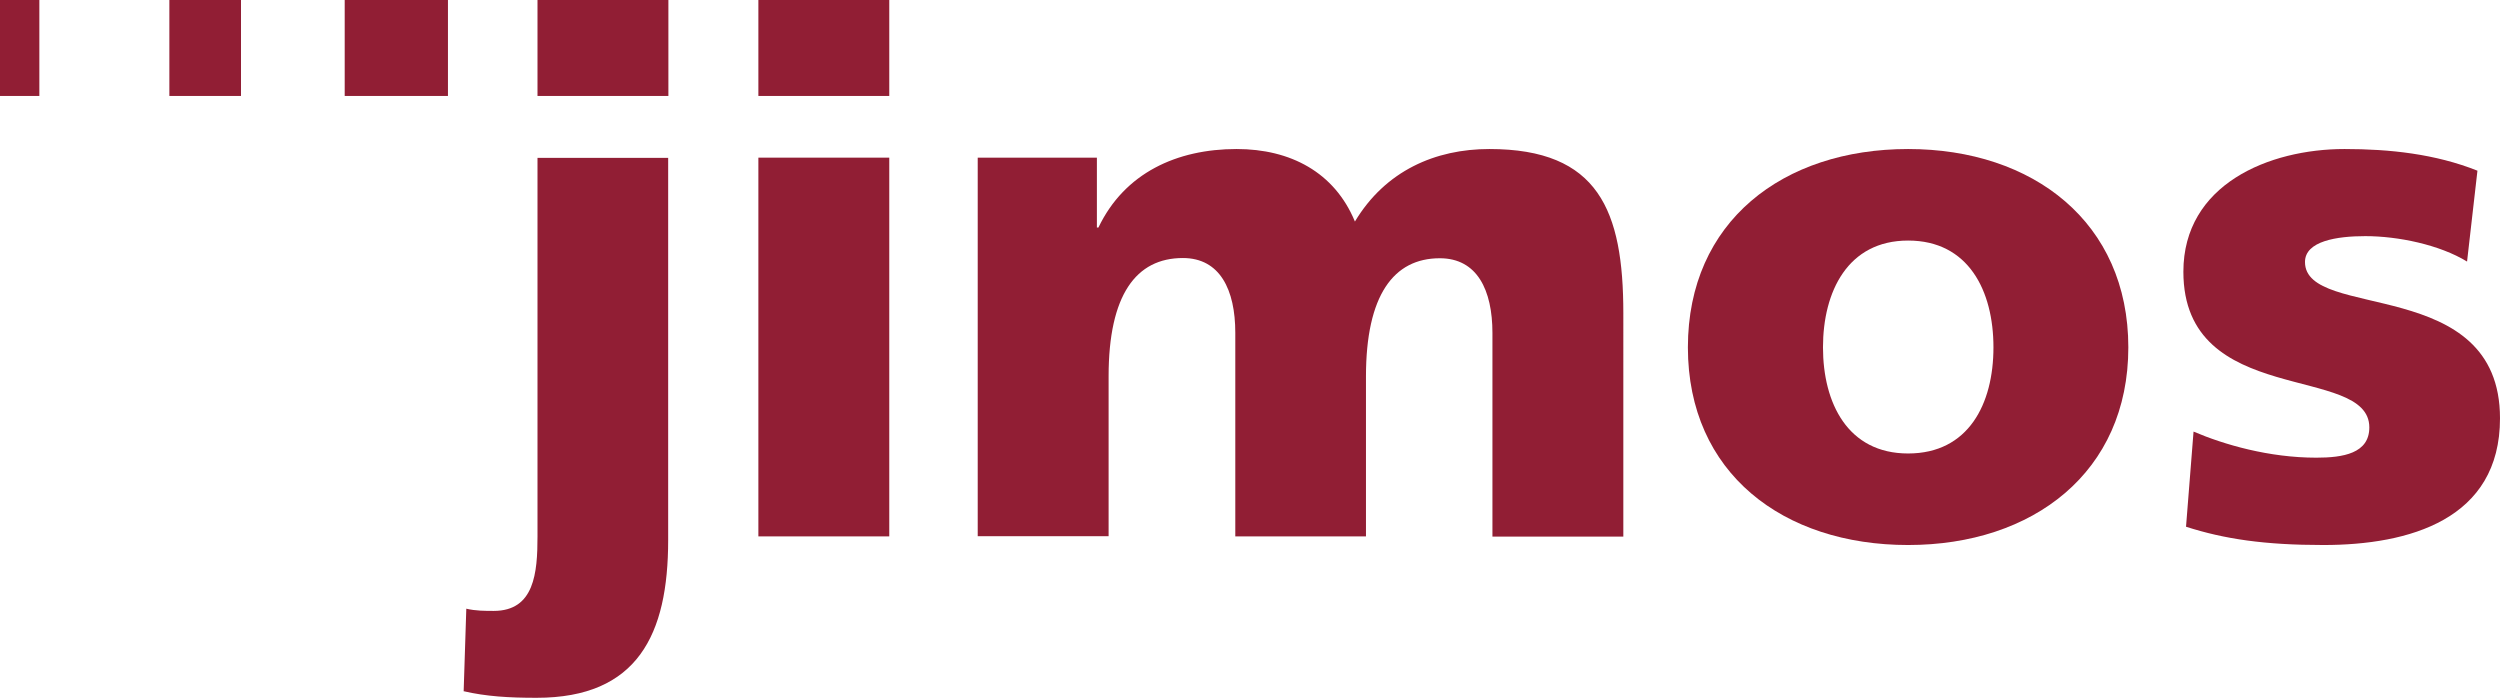 <?xml version="1.0" encoding="UTF-8"?><svg id="_イヤー_2" xmlns="http://www.w3.org/2000/svg" viewBox="0 0 113.07 31.57"><defs><style>.cls-1{fill:#911e34;}</style></defs><g id="_イヤー_1-2"><g><path class="cls-1" d="M20.96,31.26c1.03,.24,2.06,.3,3.31,.3,4.57,0,5.95-2.86,5.95-7.13V7.14h-5.91V24.26c0,1.65-.14,3.37-1.98,3.37-.38,0-.82,0-1.24-.1l-.12,3.74Z"/><rect class="cls-1" x="24.31" width="5.92" height="4.34"/><rect class="cls-1" x="15.59" width="4.67" height="4.34"/><rect class="cls-1" x="7.66" width="3.24" height="4.34"/><rect class="cls-1" x="0" width="1.78" height="4.34"/><rect class="cls-1" x="34.3" width="5.92" height="4.34"/><rect class="cls-1" x="34.3" y="7.13" width="5.92" height="17.13"/><path class="cls-1" d="M44.23,24.25h5.91v-7.23c0-3.68,1.24-5.35,3.36-5.35,1.68,0,2.37,1.44,2.37,3.38v9.21h5.91v-7.23c0-3.68,1.25-5.35,3.34-5.35,1.69,0,2.38,1.44,2.38,3.38v9.21h5.92V14.17c0-4.65-1.12-7.43-6.06-7.43-2.44,0-4.7,.98-6.08,3.28-.92-2.23-2.92-3.28-5.35-3.28-2.7,0-5.07,1.08-6.25,3.55h-.07v-3.16h-5.39V24.25Z"/><path class="cls-1" d="M86.3,24.65c5.65,0,9.96-3.29,9.96-8.94s-4.3-8.97-9.96-8.97-9.96,3.28-9.96,8.97,4.31,8.94,9.96,8.94m0-4.14c-2.73,0-3.85-2.28-3.85-4.8s1.12-4.83,3.85-4.83,3.86,2.27,3.86,4.83-1.13,4.8-3.86,4.8"/><path class="cls-1" d="M98.86,23.82c1.74,.56,3.56,.83,6.22,.83,3.88,0,7.99-1.15,7.99-5.73,0-6.5-8.82-4.4-8.82-7.07,0-.95,1.45-1.17,2.73-1.17,1.48,0,3.36,.39,4.6,1.15l.47-4.11c-1.91-.76-3.97-.98-6.01-.98-3.42,0-7.29,1.6-7.29,5.55,0,6.18,8.41,4.15,8.41,7.04,0,1.18-1.19,1.37-2.4,1.37-2.14,0-4.17-.59-5.55-1.18l-.34,4.3Z"/></g></g></svg>